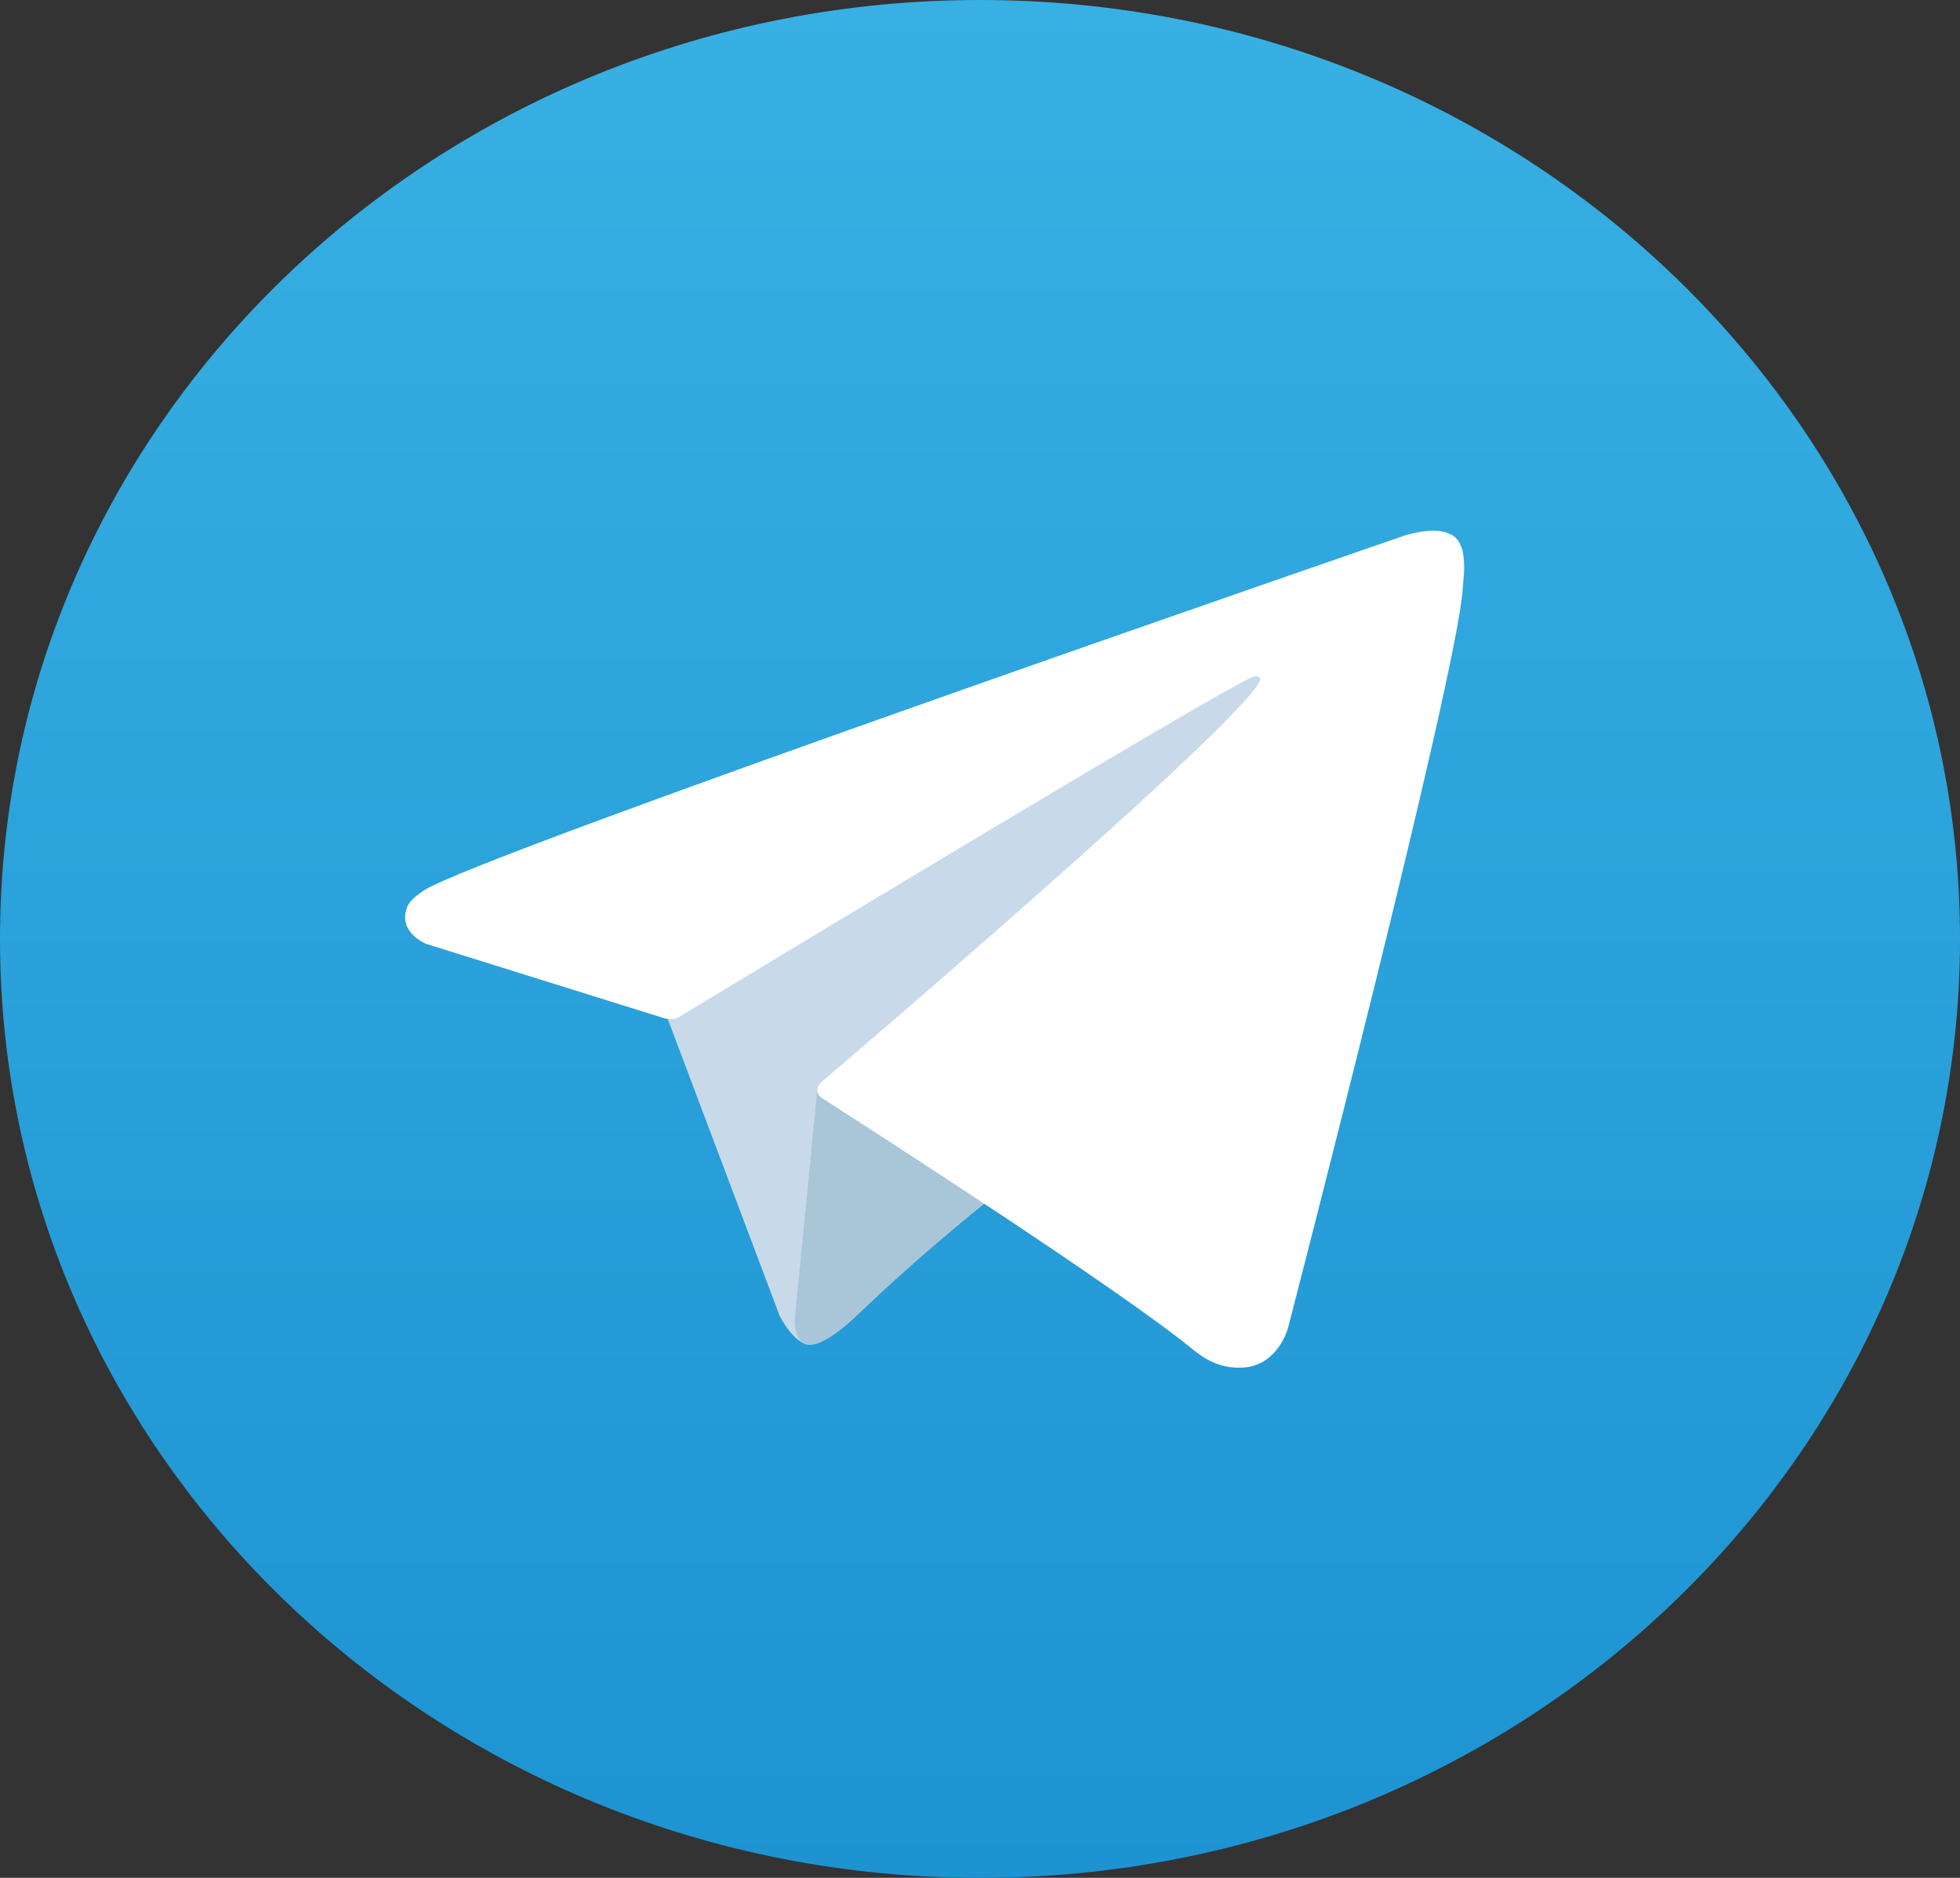 <?xml version="1.0" encoding="UTF-8"?> <svg xmlns="http://www.w3.org/2000/svg" width="24" height="23" viewBox="0 0 24 23" fill="none"><rect x="0" y="0" width="24" height="23" fill="#333333" stroke="none"/> <path d="M0 11.5C0 17.851 5.373 23 12 23C18.628 23 24 17.851 24 11.5C24 5.149 18.628 0 12 0C5.373 0 0 5.149 0 11.5Z" fill="url(#paint0_linear_102_36)"></path> <path d="M8.124 12.341L9.547 16.117C9.547 16.117 9.725 16.47 9.916 16.47C10.107 16.47 12.941 13.644 12.941 13.644L16.094 7.809L8.174 11.366L8.124 12.341Z" fill="#C8DAEA"></path> <path d="M10.011 13.309L9.738 16.093C9.738 16.093 9.623 16.945 10.513 16.093C11.403 15.24 12.255 14.582 12.255 14.582" fill="#A9C6D8"></path> <path d="M8.149 12.476L5.22 11.561C5.22 11.561 4.871 11.425 4.983 11.117C5.006 11.053 5.053 10.999 5.193 10.905C5.842 10.472 17.203 6.558 17.203 6.558C17.203 6.558 17.524 6.455 17.714 6.524C17.801 6.555 17.856 6.591 17.902 6.72C17.919 6.768 17.929 6.868 17.928 6.968C17.927 7.04 17.918 7.107 17.911 7.212C17.842 8.282 15.771 16.267 15.771 16.267C15.771 16.267 15.648 16.735 15.204 16.751C15.042 16.756 14.845 16.725 14.61 16.531C13.739 15.813 10.728 13.874 10.063 13.448C10.026 13.424 10.015 13.393 10.009 13.362C9.999 13.317 10.049 13.261 10.049 13.261C10.049 13.261 15.292 8.795 15.431 8.327C15.442 8.29 15.402 8.272 15.347 8.288C14.998 8.411 8.962 12.064 8.296 12.467C8.257 12.491 8.148 12.475 8.148 12.475" fill="white"></path> <defs> <linearGradient id="paint0_linear_102_36" x1="12" y1="23" x2="12" y2="-9.74576e-05" gradientUnits="userSpaceOnUse"> <stop stop-color="#1D93D2"></stop> <stop offset="1" stop-color="#38B0E3"></stop> </linearGradient> </defs> </svg> 